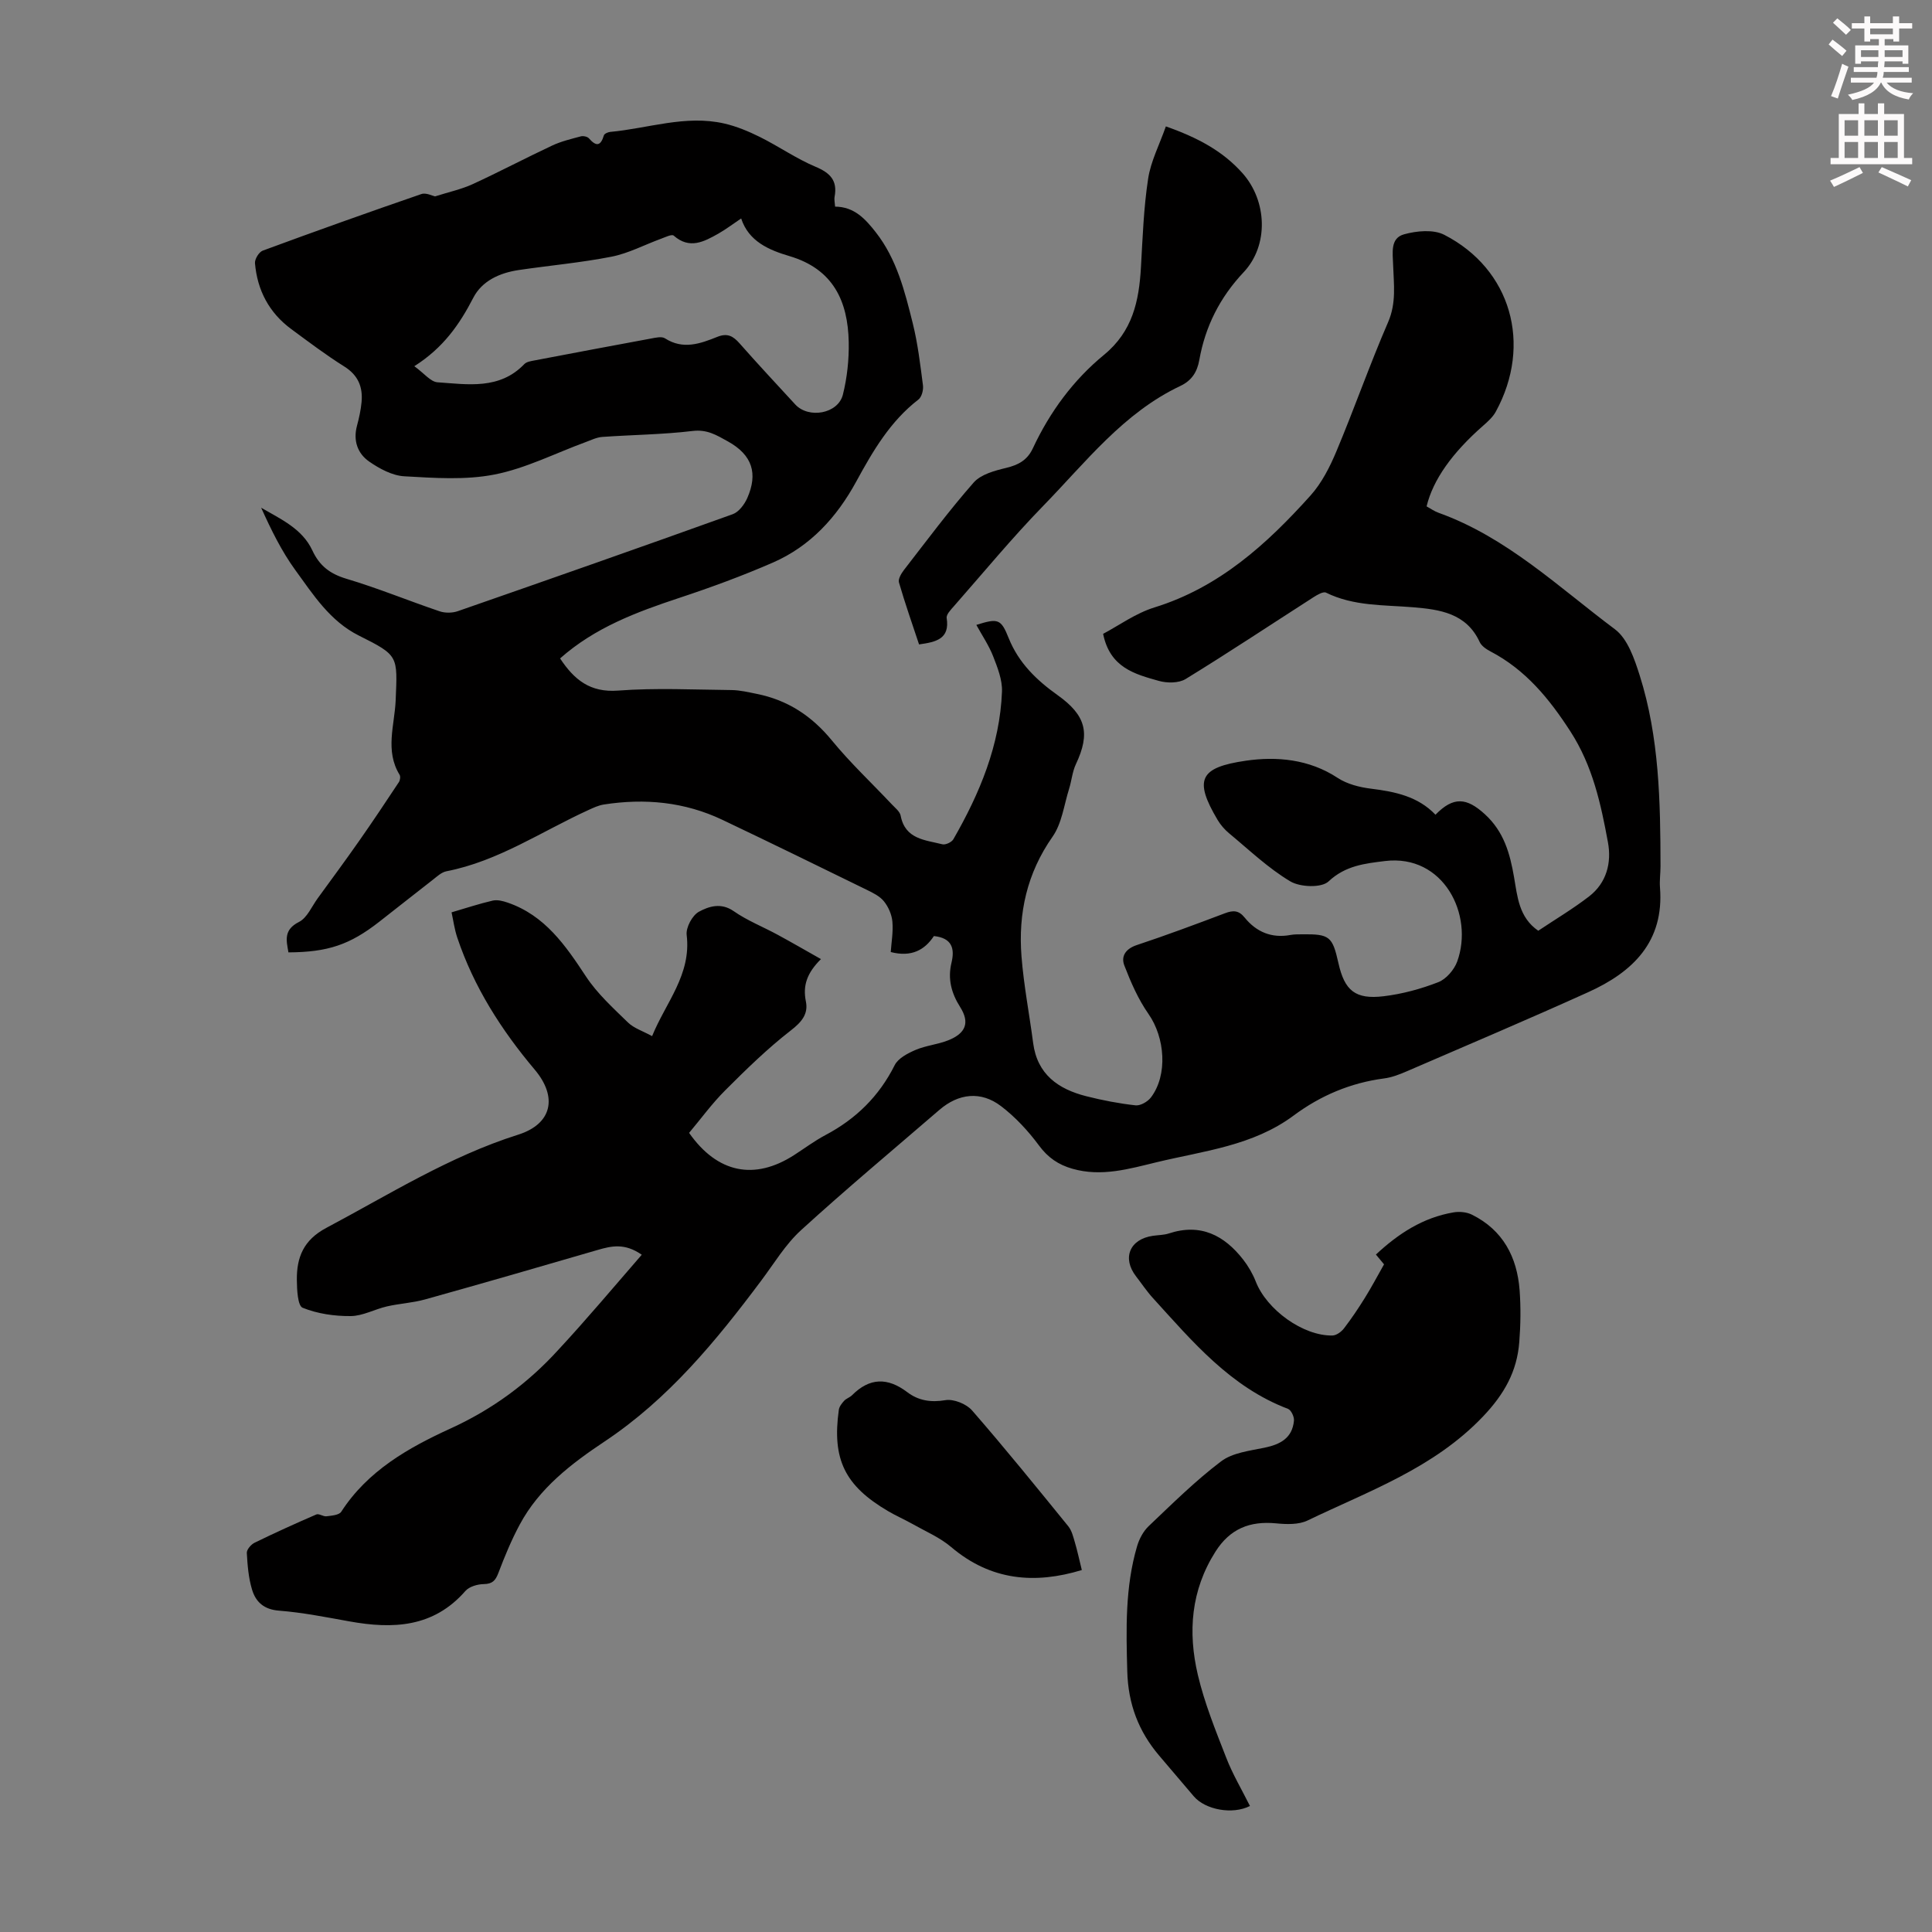 <svg enable-background="new 0 0 400 400" viewBox="0 0 400 400" xmlns="http://www.w3.org/2000/svg"><rect x="0" y="0" width="400" height="400" fill="#808080" stroke="none"/><path d="m378.6 9.2.8-1c.9.7 1.9 1.4 2.9 2.3l-.9 1.1c-1.1-.9-2-1.7-2.8-2.4zm.5 10.7c.9-2.1 1.6-4.3 2.3-6.7.4.2.8.4 1.3.6-.7 2.1-1.5 4.3-2.2 6.6zm.4-15.2.9-.9c1 .8 2 1.6 2.8 2.4l-1 1c-1-.9-1.9-1.8-2.7-2.5zm12.5-1.3h1.2v1.4h2.7v1.1h-2.7v2.7h-1.2v-.5h-1.8v1.3h4.9v3.8h-1.2v-.5h-3.7c0 .4-.1.9-.1 1.2h5.1v1h-5.2c0 .5-.1.9-.2 1.2h6v1h-5.2c1.1 1.3 2.9 2 5.5 2.2-.4.4-.7.8-.9 1.3-2.9-.5-4.8-1.6-5.7-3.5h-.1c-.8 1.7-2.7 2.9-5.9 3.6-.2-.4-.6-.8-.9-1.1 2.8-.6 4.6-1.4 5.4-2.5h-4.8v-1h5.3c.1-.3.2-.7.2-1.2h-4.9v-1h5c0-.4 0-.8.1-1.2h-3.6v.5h-1.2v-3.8h4.9v-1.3h-1.8v.5h-1.2v-2.7h-2.6v-1.1h2.6v-1.4h1.2v1.4h4.7v-1.4zm-6.7 8.4h3.6c0-.4 0-.9 0-1.4h-3.6zm1.9-4.7h4.7v-1.2h-4.7zm6.7 3.3h-3.7v1.4h3.7z" fill="#fcfafa"/><path d="m384.7 21.4h1.3v2.2h2.8v-2.2h1.3v2.2h4.1v9.1h1.7v1.3h-16.9v-1.3h1.7v-9.1h4.1v-2.2zm.3 13.2.7 1.2c-1.8.9-3.8 1.9-6 2.9-.2-.4-.5-.8-.8-1.3 2.4-1 4.4-2 6.1-2.8zm-3.1-6.5h2.8v-3.2h-2.8zm0 4.6h2.8v-3.3h-2.8zm4.1-4.6h2.8v-3.2h-2.8zm0 4.6h2.8v-3.3h-2.8zm3.6 1.9c2.1.9 4.1 1.8 6.1 2.7l-.7 1.3c-2.2-1.1-4.2-2-6.1-2.9zm3.3-9.7h-2.8v3.2h2.8zm-2.8 7.8h2.8v-3.3h-2.8z" fill="#fcfafa"/><g fill="#010000"><path d="m132.87 259.78c-3.53-2.46-6.27-1.82-9.13-.99-11.89 3.47-23.8 6.91-35.73 10.24-2.57.72-5.3.85-7.91 1.45-2.53.58-4.99 1.98-7.49 2-3.35.03-6.88-.48-9.95-1.72-1.03-.41-1.18-3.75-1.2-5.76-.05-4.68 1.38-8.28 6.1-10.78 13.01-6.91 25.5-14.8 39.7-19.29 7.07-2.23 8.23-7.8 3.45-13.47-6.89-8.17-12.6-17.1-16.03-27.32-.6-1.78-.84-3.67-1.19-5.25 3.02-.88 5.74-1.79 8.52-2.43.96-.22 2.13.08 3.11.42 7.7 2.65 11.96 8.85 16.2 15.29 2.34 3.55 5.61 6.52 8.69 9.52 1.22 1.19 3.05 1.76 5 2.83 2.83-6.97 8.15-12.71 7.16-20.94-.19-1.55 1.17-4.08 2.54-4.82 2.05-1.11 4.57-1.94 7.2-.11 2.81 1.96 6.08 3.24 9.11 4.89 2.88 1.56 5.72 3.21 8.95 5.03-2.9 2.88-3.79 5.48-3.12 8.77.53 2.6-.88 4.27-3.13 6.01-4.82 3.74-9.23 8.05-13.56 12.38-2.75 2.74-5.06 5.93-7.49 8.82 5.86 8.35 13.53 9.87 21.72 4.61 2.16-1.39 4.24-2.95 6.5-4.15 6.31-3.33 11.11-8.03 14.34-14.47.72-1.44 2.71-2.47 4.34-3.17 2.14-.91 4.57-1.12 6.74-1.98 3.67-1.46 4.51-3.68 2.48-6.89-1.84-2.91-2.6-5.84-1.79-9.2.69-2.88.14-5.1-3.65-5.5-1.87 2.85-4.62 4.43-8.93 3.31.13-1.97.53-4.16.34-6.29-.13-1.46-.82-3.06-1.75-4.21-.86-1.07-2.3-1.77-3.59-2.4-9.93-4.86-19.86-9.72-29.85-14.47-7.82-3.72-16.09-4.5-24.58-3.17-1.07.17-2.12.66-3.12 1.12-9.73 4.43-18.7 10.61-29.45 12.7-1.02.2-1.94 1.08-2.81 1.76-3.72 2.88-7.39 5.81-11.1 8.7-6.09 4.75-10.6 6.28-18.79 6.33-.44-2.49-1.04-4.67 2.18-6.3 1.69-.85 2.64-3.2 3.88-4.9 2.87-3.94 5.77-7.87 8.57-11.87 2.81-4.01 5.53-8.09 8.23-12.17.26-.39.37-1.18.15-1.53-3.07-5-1.02-10.32-.81-15.43.37-9.19.67-9.25-7.6-13.38-6-3-9.45-8.45-13.17-13.56-2.86-3.93-5.02-8.36-7.08-12.92 4.1 2.38 8.51 4.35 10.6 8.84 1.48 3.19 3.65 4.85 7.06 5.87 6.52 1.94 12.83 4.55 19.28 6.73 1.14.39 2.65.37 3.79-.03 19-6.61 37.98-13.27 56.9-20.07 1.26-.45 2.43-2.02 3.02-3.35 2.21-5.04 1.1-8.89-4.05-11.74-2.4-1.33-4.29-2.5-7.29-2.14-6.18.74-12.45.79-18.67 1.23-1.18.08-2.34.66-3.48 1.08-6.27 2.3-12.37 5.43-18.83 6.7-6.03 1.19-12.47.72-18.7.37-2.48-.14-5.11-1.56-7.24-3.03-2.42-1.67-3.38-4.34-2.55-7.43.43-1.61.8-3.27.95-4.92.28-3.12-.71-5.55-3.58-7.35-3.78-2.37-7.36-5.08-10.97-7.74-4.59-3.38-7.04-8.04-7.52-13.65-.07-.84.83-2.32 1.61-2.6 10.9-4.02 21.85-7.93 32.83-11.71.99-.34 2.34.39 2.84.48 2.87-.91 5.43-1.46 7.76-2.52 5.55-2.55 10.95-5.41 16.48-8 1.87-.88 3.94-1.37 5.95-1.91.5-.13 1.35.05 1.67.41 1.48 1.7 2.42 1.67 3.1-.62.1-.34.83-.66 1.3-.71 7.86-.72 15.6-3.57 23.61-1.74 2.55.58 5.05 1.63 7.41 2.8 3.89 1.94 7.52 4.48 11.51 6.16 3.05 1.28 4.55 2.86 3.94 6.18-.12.63.05 1.31.1 2.07 3.99.02 6.29 2.59 8.43 5.32 4.33 5.53 5.99 12.2 7.64 18.81 1.05 4.21 1.56 8.56 2.12 12.88.12.94-.25 2.4-.94 2.93-5.85 4.51-9.44 10.68-12.88 16.99-4.02 7.37-9.48 13.37-17.24 16.76-6.33 2.76-12.84 5.15-19.4 7.32-8.85 2.93-17.48 6.15-24.67 12.53 2.92 4.41 6.2 7.1 12.01 6.66 7.79-.59 15.66-.19 23.5-.11 1.75.02 3.52.45 5.25.8 6.37 1.28 11.37 4.57 15.52 9.64 3.82 4.66 8.26 8.82 12.4 13.22.68.73 1.66 1.47 1.83 2.34.93 4.91 5.08 5.03 8.63 5.93.66.17 1.94-.43 2.29-1.05 5.45-9.49 9.63-19.47 10.06-30.57.09-2.41-.92-4.97-1.83-7.3-.88-2.26-2.29-4.32-3.48-6.5 4.49-1.41 5.1-1.27 6.7 2.74 2.05 5.12 5.78 8.71 10.11 11.79 5.89 4.2 6.84 7.87 3.8 14.31-.74 1.57-.88 3.43-1.41 5.11-1.05 3.35-1.49 7.15-3.42 9.9-5.31 7.57-7.13 15.87-6.43 24.79.47 6 1.63 11.94 2.41 17.91.85 6.52 5.2 9.56 11 11.03 3.35.85 6.78 1.51 10.21 1.89 1.01.11 2.51-.76 3.18-1.64 3.52-4.65 2.92-12.39-.52-17.3-2.12-3.03-3.65-6.55-4.99-10.02-.73-1.9.26-3.45 2.57-4.22 6.15-2.04 12.22-4.31 18.29-6.6 1.67-.63 2.82-.62 4.05.9 2.43 3 5.61 4.33 9.52 3.6.76-.14 1.56-.12 2.34-.13 5.73-.07 6.31.4 7.56 5.97 1.27 5.68 3.49 7.56 9.37 6.85 3.84-.46 7.7-1.51 11.3-2.91 1.64-.64 3.29-2.56 3.92-4.28 3.49-9.63-2.8-22.29-14.97-20.8-4.13.51-8.17.93-11.67 4.22-1.45 1.37-5.88 1.2-7.91-.01-4.57-2.72-8.51-6.5-12.65-9.93-.93-.77-1.78-1.74-2.4-2.78-4.98-8.38-3.71-10.88 5.82-12.27 6.38-.93 13.11-.34 19.02 3.55 1.96 1.29 4.55 1.95 6.93 2.24 4.99.62 9.72 1.6 13.33 5.39 3.72-3.82 6.46-3.55 10.23-.1 3.94 3.6 5.19 8.12 6.04 13.04.7 4.02.99 8.31 5.01 11.08 3.53-2.36 7.2-4.54 10.54-7.12 3.6-2.79 4.67-6.94 3.89-11.18-1.47-7.99-3.17-15.84-7.77-22.96-4.4-6.81-9.29-12.77-16.55-16.57-.86-.45-1.86-1.12-2.24-1.95-2.75-5.98-8.31-6.74-13.76-7.19-6.12-.51-12.31-.2-18.05-3.03-.56-.28-1.76.42-2.52.9-8.84 5.67-17.59 11.49-26.54 16.98-1.43.88-3.85.87-5.56.39-4.93-1.39-10.12-2.72-11.53-9.74 3.22-1.7 6.72-4.26 10.63-5.47 13.41-4.15 23.26-13.1 32.29-23.15 2.33-2.59 4.02-5.92 5.38-9.17 3.72-8.86 6.89-17.95 10.71-26.76 1.73-3.99 1.16-7.88 1.03-11.85-.08-2.5-.63-5.52 2.27-6.32 2.6-.72 6.07-1.05 8.31.1 13.86 7.1 18.27 22.7 10.69 36.6-.61 1.13-1.66 2.07-2.65 2.94-6.4 5.62-10.36 11.18-11.69 16.69.79.43 1.59 1.01 2.49 1.33 14.12 5.07 24.82 15.38 36.5 24.11 2.64 1.97 4.04 6.12 5.13 9.55 4.07 12.86 4.29 26.2 4.31 39.53 0 1.45-.22 2.92-.11 4.36.9 11.27-5.64 17.54-14.88 21.71-12.42 5.62-24.98 10.94-37.49 16.35-1.52.66-3.13 1.29-4.76 1.5-6.93.91-13.16 3.55-18.7 7.67-8.44 6.28-18.58 7.32-28.31 9.66-5.76 1.39-11.47 3.09-17.5 1.37-2.91-.83-5.07-2.3-6.93-4.82-2.23-3.01-4.88-5.88-7.85-8.14-4.18-3.19-8.8-2.65-12.77.77-9.58 8.26-19.29 16.37-28.63 24.89-3.25 2.96-5.6 6.92-8.28 10.49-9.35 12.5-19.2 24.48-32.4 33.27-6.9 4.6-13.52 9.65-17.56 17.18-1.73 3.21-3.13 6.61-4.43 10.03-.6 1.58-1.23 2.29-3.03 2.32-1.3.02-3.01.51-3.81 1.43-6.62 7.58-15.02 7.91-24.01 6.29-4.84-.87-9.69-1.84-14.57-2.22-3.14-.24-4.82-1.81-5.59-4.37-.73-2.42-.94-5.04-1.08-7.58-.04-.69.87-1.75 1.6-2.11 4.22-2.06 8.49-4 12.8-5.86.54-.23 1.42.47 2.1.38 1.06-.13 2.6-.24 3.05-.94 5.49-8.5 13.92-13.26 22.66-17.25 8.65-3.95 16.01-9.37 22.31-16.3 5.84-6.29 11.36-12.88 17.25-19.66zm-47.09-183.96c2.03 1.46 3.36 3.23 4.81 3.33 6.27.43 12.83 1.58 17.97-3.77.47-.49 1.38-.62 2.12-.76 8.01-1.53 16.03-3.04 24.05-4.52.97-.18 2.26-.5 2.95-.05 3.74 2.41 7.33 1.1 10.84-.31 2.07-.83 3.26-.17 4.59 1.34 3.77 4.28 7.67 8.45 11.53 12.65 2.77 3.02 8.87 1.95 9.87-2.02.88-3.52 1.28-7.26 1.21-10.89-.17-8.49-3.22-15.11-12.25-17.79-4.22-1.25-8.45-3.01-10.02-7.8-1.75 1.17-3.17 2.26-4.72 3.14-2.97 1.67-5.96 3.31-9.25.41-.38-.34-1.72.32-2.57.63-3.43 1.25-6.75 3.03-10.28 3.73-6.35 1.25-12.83 1.82-19.24 2.77-3.92.58-7.6 2.23-9.41 5.76-2.83 5.47-6.17 10.32-12.2 14.15z"/><path d="m258.79 373.91c-3.63 1.85-9.25.77-11.61-1.98-2.4-2.8-4.78-5.62-7.18-8.44-4.28-5.03-6.43-10.7-6.61-17.45-.24-8.75-.46-17.43 2.03-25.91.44-1.5 1.28-3.09 2.39-4.15 4.87-4.62 9.66-9.38 15-13.42 2.37-1.79 5.91-2.19 9-2.83 3.28-.68 5.75-2 6.09-5.59.08-.8-.58-2.2-1.23-2.45-11.91-4.52-19.77-13.93-27.96-22.93-1.28-1.4-2.34-3-3.5-4.5-2.94-3.8-1.32-7.71 3.49-8.4 1.11-.16 2.27-.15 3.31-.49 6.55-2.15 11.45.37 15.39 5.43 1.06 1.37 1.97 2.94 2.6 4.55 2.27 5.82 9.81 11.28 15.88 11.15.82-.02 1.84-.77 2.38-1.48 1.56-2.03 2.99-4.16 4.34-6.34 1.36-2.18 2.56-4.46 3.95-6.91-.51-.62-1.09-1.32-1.68-2.03 4.67-4.36 9.78-7.67 16.07-8.73 1.22-.21 2.71-.07 3.8.47 6.43 3.19 9.36 8.77 9.88 15.66.26 3.56.21 7.17-.07 10.72-.47 6.07-3.08 10.75-7.5 15.4-10.2 10.72-23.63 15.42-36.33 21.54-1.86.9-4.39.8-6.55.59-5.41-.51-9.51 1.11-12.52 5.86-5.09 8.01-5.73 16.67-3.65 25.51 1.37 5.82 3.65 11.45 5.83 17.04 1.32 3.44 3.22 6.63 4.96 10.11z"/><path d="m241.38 26.17c6.67 2.35 11.82 5.14 15.87 9.69 5.1 5.73 5.48 14.93.23 20.5-4.93 5.24-7.94 11.22-9.18 18.19-.44 2.47-1.57 4.25-3.93 5.36-11.78 5.57-19.58 15.79-28.35 24.79-6.47 6.64-12.38 13.82-18.51 20.79-.64.73-1.63 1.74-1.51 2.47.67 4.31-2.14 4.96-5.72 5.46-1.4-4.21-2.9-8.49-4.16-12.83-.21-.71.48-1.86 1.04-2.59 4.73-6.1 9.34-12.31 14.43-18.1 1.49-1.69 4.33-2.45 6.7-3.02 2.58-.62 4.41-1.61 5.57-4.1 3.5-7.5 8.38-14.12 14.72-19.32 5.92-4.87 7.24-11.13 7.64-18.1.35-6.13.56-12.31 1.49-18.37.55-3.61 2.35-7.05 3.67-10.82z"/><path d="m223.98 325.06c-9.67 2.94-18.8 2.24-27.05-4.76-2.34-1.99-5.31-3.25-8.02-4.78-1.65-.93-3.4-1.69-5.03-2.65-8.97-5.26-11.64-10.73-10.21-20.98.09-.67.62-1.34 1.1-1.87.44-.48 1.17-.69 1.63-1.15 3.64-3.65 7.36-3.73 11.45-.63 2.28 1.73 4.85 2.16 7.88 1.65 1.71-.29 4.35.77 5.53 2.13 6.82 7.83 13.36 15.91 19.91 23.97.73.89 1.03 2.18 1.37 3.33.51 1.72.88 3.49 1.44 5.74z"/></g></svg>